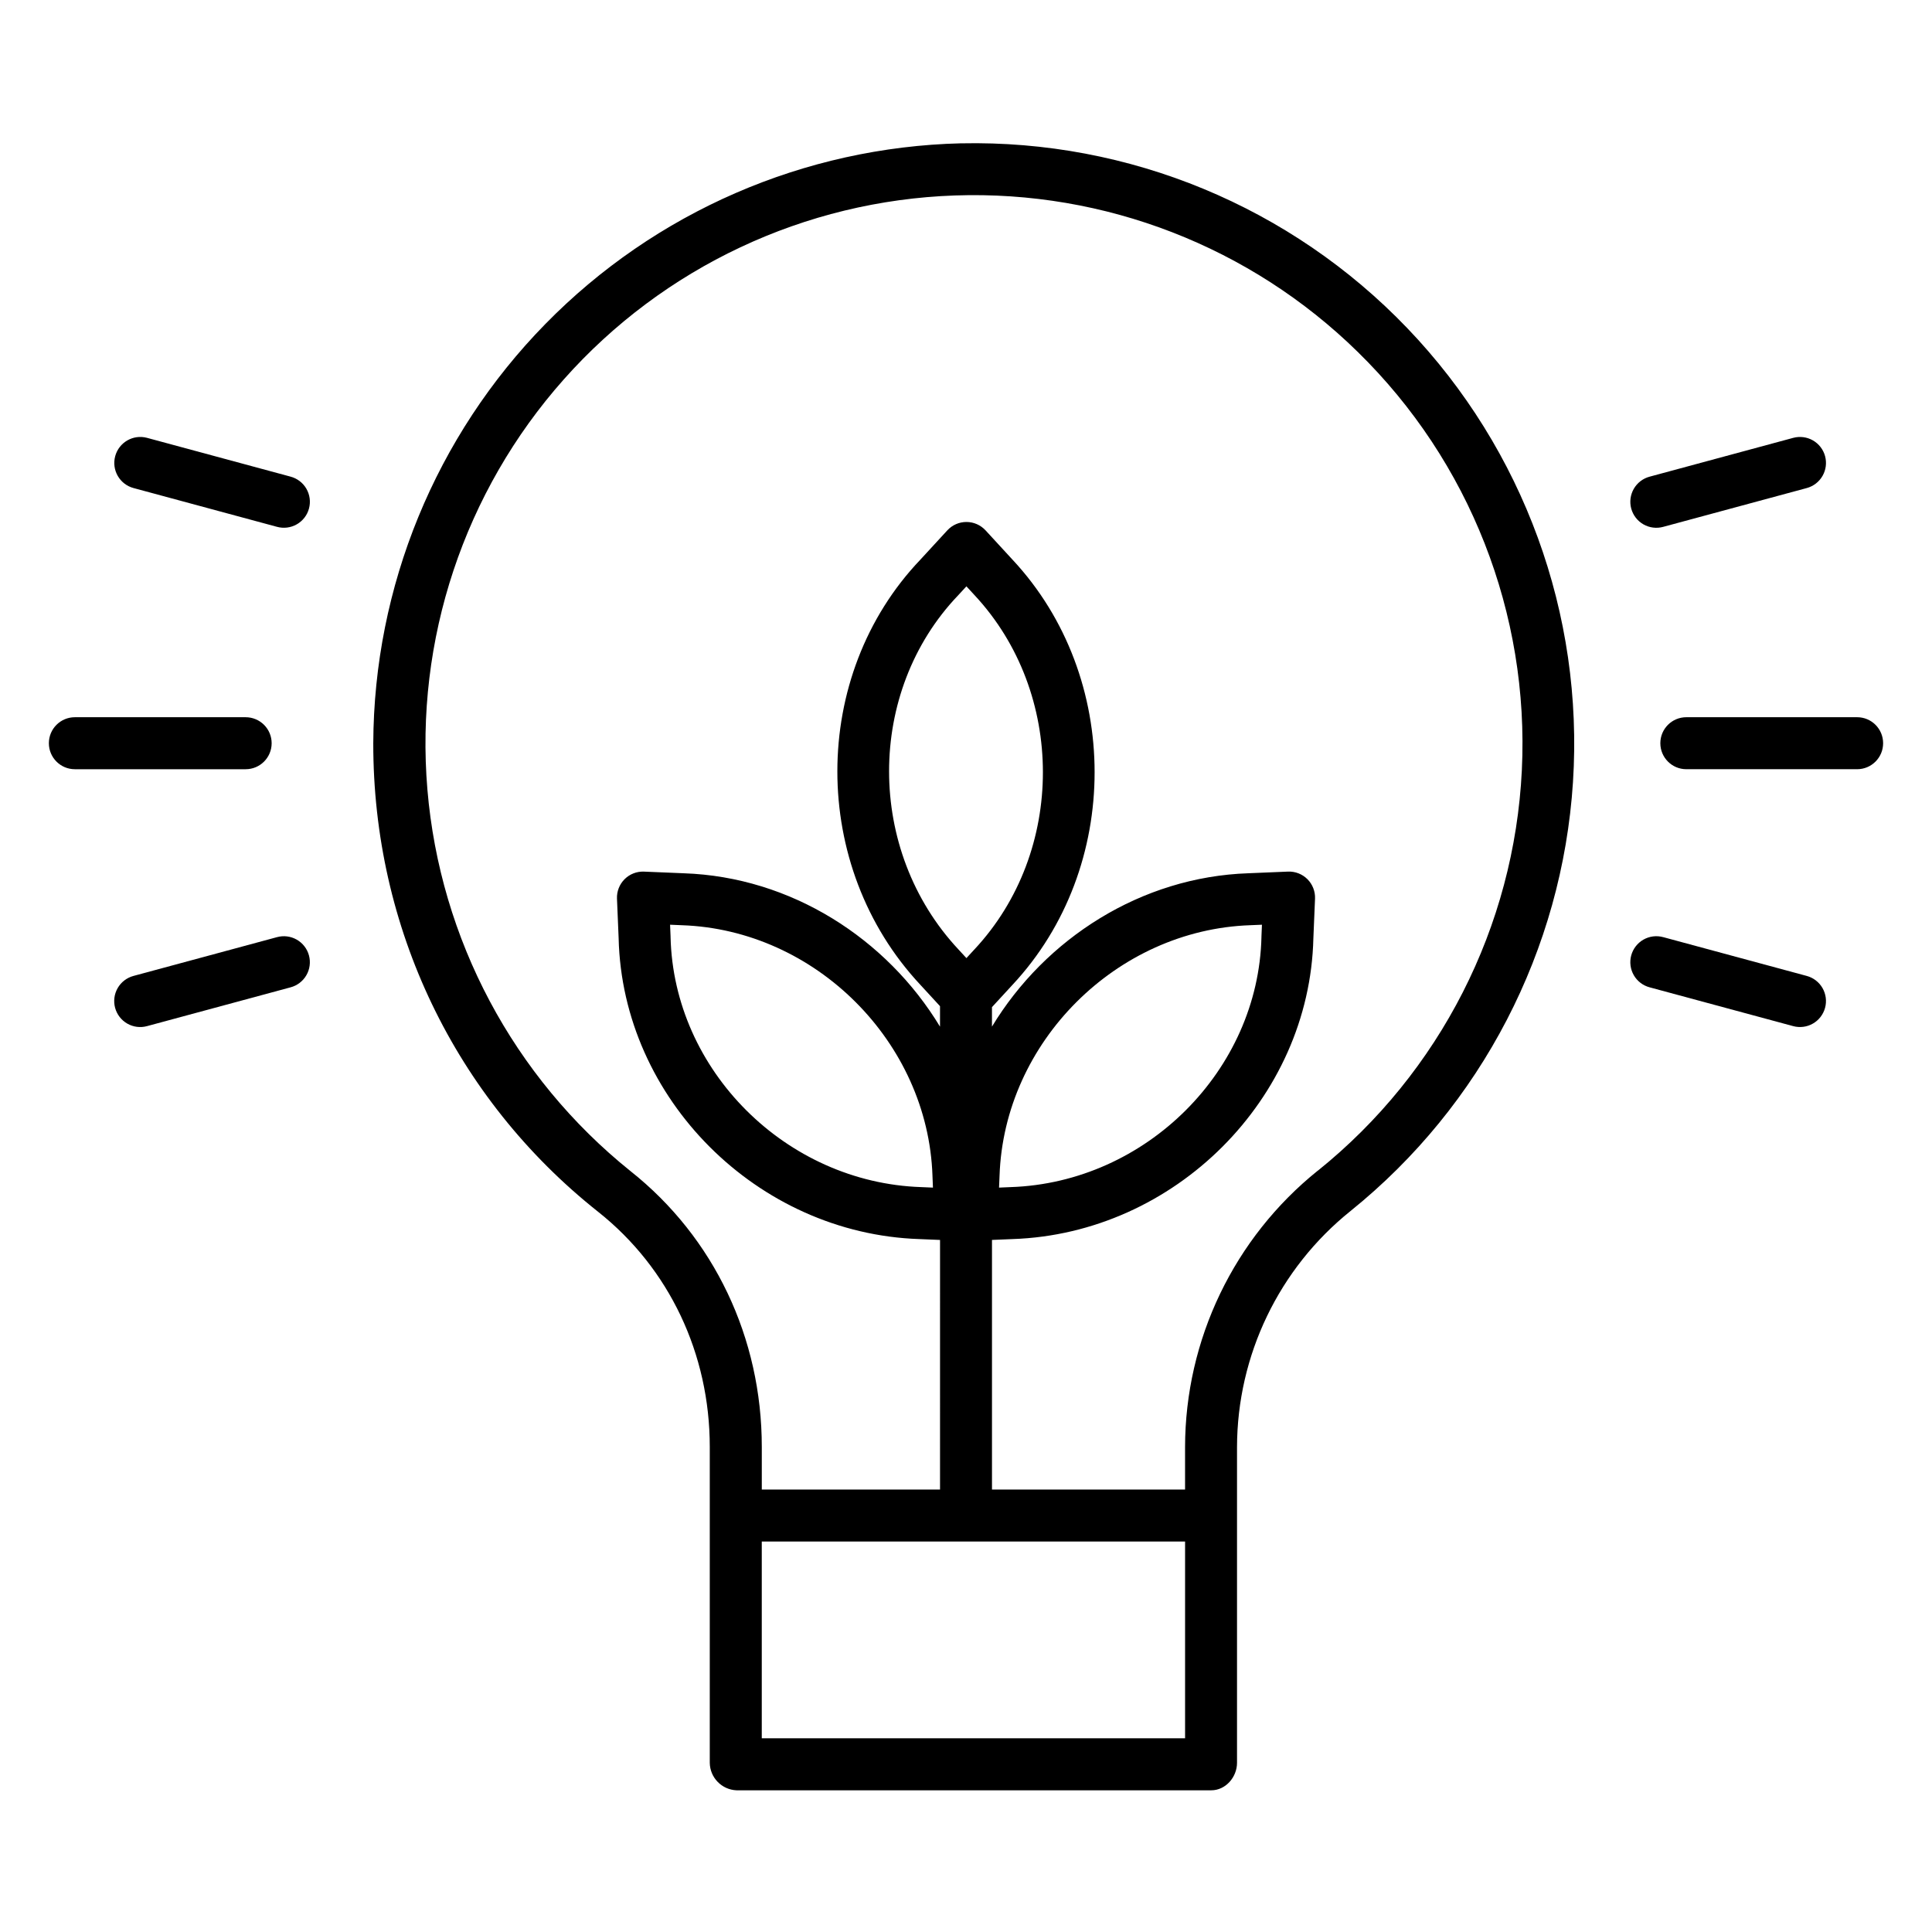 <?xml version="1.0" encoding="UTF-8"?>
<!-- The Best Svg Icon site in the world: iconSvg.co, Visit us! https://iconsvg.co -->
<svg fill="#000000" width="800px" height="800px" version="1.1" viewBox="144 144 512 512" xmlns="http://www.w3.org/2000/svg">
 <g>
  <path d="m398.69 181.98c-41.551 1.012-81.07 18.188-110.16 47.879-29.09 29.688-45.449 69.551-45.609 111.12-0.043 48.805 21.621 94.062 59.602 124.17 18.848 14.953 29.574 37.648 29.574 62.281v83.738c0.059 3.918 3.16 7.113 7.078 7.281h125.82c3.805 0 6.828-3.481 6.828-7.281v-83.656c0.043-24.348 11.113-47.363 30.102-62.598 34.695-27.965 56.07-69.195 58.93-113.66 2.859-44.469-13.062-88.098-43.891-120.27-30.824-32.176-73.73-49.949-118.28-48.996zm-52.812 422.69v-52.152h112.18v52.152zm56.363-209.07-0.039 0.039-2.09 2.269-2.125-2.309c-24.473-26.18-24.5-68.281-0.055-93.848 0.031-0.031 0.062-0.062 0.09-0.098l2.09-2.269 2.125 2.309c24.191 25.902 24.195 68.027 0.004 93.906zm91.016 58.613h-0.004c-22.219 17.848-35.164 44.797-35.199 73.297v11.234h-51.168v-66.148l5.469-0.227c42.973-1.449 78.711-37.203 79.703-79.715l0.438-10.5c0.078-1.926-0.652-3.797-2.012-5.156-1.363-1.363-3.234-2.094-5.156-2.012l-10.512 0.438c-28.41 0.969-53.785 17.27-67.934 40.641v-5.16l5.438-5.91c29.016-31.066 29.012-81.617 0.02-112.66l-7.156-7.781h-0.004c-1.305-1.418-3.141-2.223-5.066-2.223s-3.766 0.805-5.066 2.223l-7.113 7.731c-29.359 30.766-29.367 81.316-0.043 112.69l5.219 5.672v5.43c-14.145-23.383-39.508-39.68-67.883-40.648l-10.562-0.438h0.004c-1.926-0.082-3.793 0.648-5.156 2.012-1.359 1.363-2.09 3.231-2.008 5.156l0.438 10.496c0.996 42.508 36.734 78.266 79.652 79.715l5.523 0.23-0.004 66.148h-47.234v-11.316c0-28.867-12.625-55.496-34.801-73.078-31.023-24.914-50.473-61.457-53.816-101.11-3.344-39.645 9.715-78.93 36.129-108.68 26.414-29.758 63.871-47.383 103.64-48.762 39.762-1.383 78.355 13.598 106.77 41.449 29.684 29.031 45.516 69.383 43.5 110.86-2.016 41.469-21.684 80.098-54.043 106.12zm-84.5 4.516 0.133-3.137c1.195-35.406 30.984-65.191 66.457-66.402l3.082-0.129-0.129 3.082v0.133c-0.793 35.363-30.582 65.117-66.453 66.32zm-17.516 0-3.137-0.133c-35.816-1.207-65.602-30.961-66.398-66.32v-0.133l-0.129-3.082 3.133 0.133c35.426 1.207 65.211 30.996 66.406 66.402v0.055z"/>
  <path d="m636.16 334.07h-45.266c-3.805 0-6.887 3.082-6.887 6.887 0 3.805 3.082 6.891 6.887 6.891h45.266c3.805 0 6.887-3.086 6.887-6.891 0-3.805-3.082-6.887-6.887-6.887z"/>
  <path d="m619.21 260.04-38.023 10.277c-1.773 0.469-3.289 1.625-4.207 3.211-0.918 1.59-1.164 3.477-0.688 5.246 0.48 1.773 1.645 3.281 3.238 4.188 1.594 0.91 3.484 1.145 5.25 0.656l38.023-10.277c1.766-0.477 3.273-1.633 4.184-3.219 0.91-1.582 1.156-3.465 0.68-5.231-0.477-1.766-1.637-3.269-3.223-4.18-1.586-0.906-3.469-1.148-5.234-0.672z"/>
  <path d="m622.8 402.63-38.023-10.277v0.004c-1.766-0.492-3.656-0.254-5.25 0.652-1.594 0.91-2.758 2.418-3.238 4.188-0.477 1.773-0.23 3.66 0.688 5.246 0.918 1.59 2.434 2.746 4.207 3.211l38.023 10.277c1.766 0.48 3.648 0.238 5.234-0.672 1.586-0.91 2.746-2.414 3.223-4.18 0.477-1.762 0.23-3.644-0.68-5.231-0.91-1.586-2.418-2.742-4.184-3.219z"/>
  <path d="m215.99 340.96c0-1.824-0.723-3.578-2.016-4.871-1.293-1.289-3.043-2.016-4.871-2.016h-45.266c-3.801 0-6.887 3.082-6.887 6.887 0 3.805 3.086 6.891 6.887 6.891h45.266c3.805 0 6.887-3.086 6.887-6.891z"/>
  <path d="m217.39 392.36-38.023 10.273c-1.766 0.477-3.269 1.633-4.184 3.219-0.91 1.586-1.156 3.469-0.68 5.231 0.477 1.766 1.637 3.269 3.223 4.18 1.586 0.91 3.469 1.152 5.234 0.672l38.023-10.277c1.773-0.465 3.289-1.621 4.207-3.211 0.918-1.586 1.168-3.473 0.688-5.246-0.477-1.77-1.645-3.277-3.238-4.188-1.59-0.906-3.481-1.145-5.25-0.652z"/>
  <path d="m220.99 270.31-38.023-10.277c-3.672-0.984-7.445 1.188-8.438 4.856-0.992 3.668 1.176 7.449 4.844 8.445l38.023 10.277c1.77 0.488 3.66 0.254 5.25-0.656 1.594-0.906 2.762-2.414 3.238-4.188 0.48-1.77 0.23-3.656-0.688-5.246-0.918-1.586-2.434-2.742-4.207-3.211z"/>
 </g>
</svg>